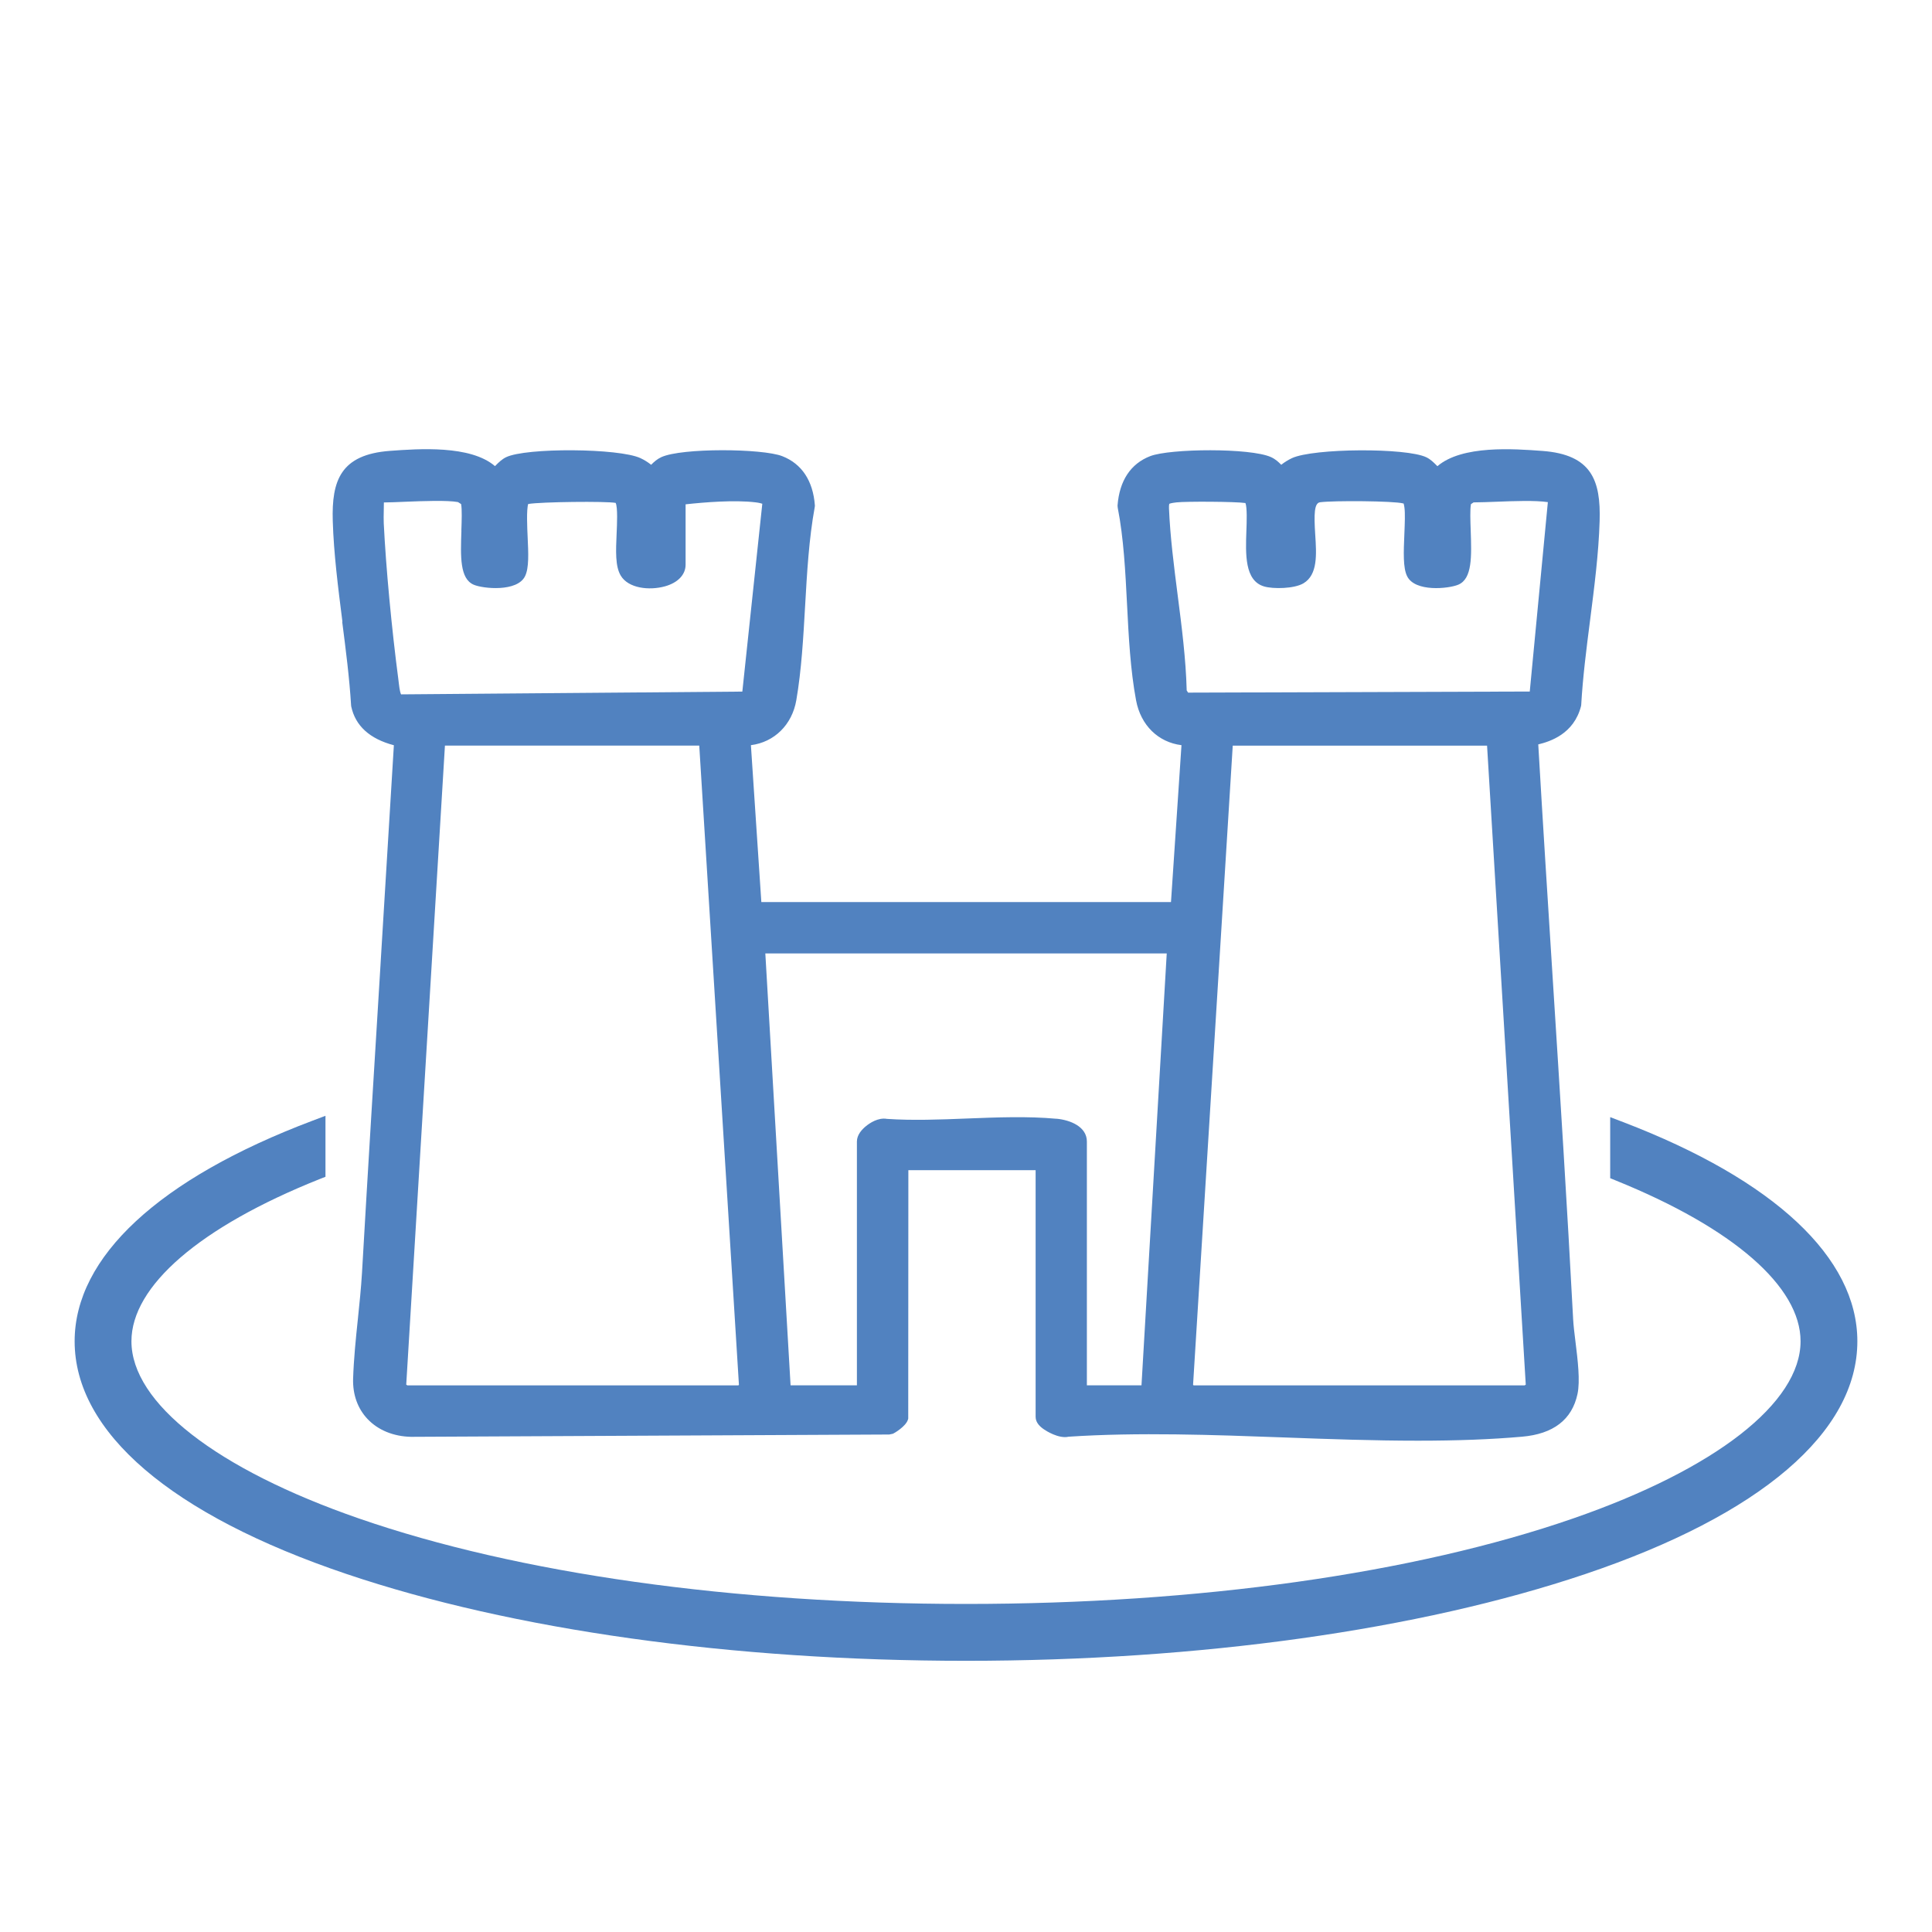 <?xml version="1.0" encoding="UTF-8"?>
<svg id="Laag_1" data-name="Laag 1" xmlns="http://www.w3.org/2000/svg" viewBox="0 0 300 300">
  <defs>
    <style>
      .cls-1 {
        fill: #5182c0;
      }
    </style>
  </defs>
  <path class="cls-1" d="M252.05,174.24l-2.02-.77v9.48l.93.38c18.19,7.37,28.63,16.46,28.63,24.94,0,9.57-13.21,19.86-35.33,27.52-24.71,8.56-58.19,13.27-94.26,13.27s-69.55-4.71-94.26-13.27c-22.12-7.66-35.33-17.95-35.33-27.52,0-8.58,10.64-17.76,29.19-25.17l.94-.37v-9.47l-2.01.76c-23.82,8.99-36.94,21.16-36.94,34.25,0,14.12,15,26.96,42.25,36.15,25.75,8.69,59.9,13.47,96.16,13.47s70.41-4.79,96.16-13.47c27.25-9.19,42.25-22.03,42.25-36.15,0-12.98-12.91-25.06-36.36-34.03Z"/>
  <path class="cls-1" d="M53.14,96.57c.55,4.28,1.12,8.7,1.38,12.98l.02.15c.64,3,2.86,5.03,6.62,6.02-.66,11-1.33,21.99-2.01,32.99l-.07,1.2c-.96,15.65-1.96,31.82-2.87,47.74-.14,2.35-.39,4.79-.64,7.17-.32,3.04-.64,6.19-.74,9.27-.07,2.47.71,4.64,2.25,6.26,1.63,1.72,4.01,2.7,6.75,2.76l74.25-.36.58-.12c.19-.08,2.02-1.14,2.33-2.21l.04-.14.02-38.58h19.76v38.3c0,.96.76,1.59,1.34,1.98.23.16,2.24,1.47,3.79,1.11,10.79-.71,22.37-.29,33.57.12,6.77.25,13.78.5,20.67.5,6.1,0,11.38-.2,16.16-.62,4.86-.42,7.76-2.65,8.61-6.62.44-2.04.04-5.28-.32-8.2-.16-1.27-.3-2.46-.35-3.37-.92-17.48-2.05-35.24-3.14-52.41l-.02-.31c-.76-11.99-1.55-24.38-2.26-36.59,1.82-.44,5.53-1.61,6.64-5.94l.03-.19c.24-4.26.81-8.76,1.38-13.17.65-5.09,1.33-10.36,1.48-15.38.19-6.3-1.23-10.32-8.88-10.89h-.01c-4.44-.33-12.47-.92-16.3,2.37-.06-.06-.11-.11-.15-.15-.43-.43-.93-.93-1.56-1.23-3.1-1.51-17.54-1.42-20.88.13-.59.28-1.14.62-1.66,1.03-.43-.44-.92-.89-1.59-1.19-3.19-1.45-15.68-1.34-18.76-.15-3.03,1.17-4.78,3.81-5.07,7.68l.03.33c.93,4.74,1.19,9.98,1.45,15.07.25,4.99.52,10.15,1.4,14.85.73,3.87,3.44,6.5,7.05,6.95l-1.63,24.36h-63.61l-1.62-24.36c3.62-.46,6.39-3.15,7.05-6.98.81-4.71,1.09-9.77,1.37-14.69.29-5.1.59-10.38,1.49-15.29l.02-.18v-.12c-.29-3.81-2.04-6.44-5.07-7.62-3.09-1.2-15.58-1.3-18.76.15-.66.3-1.16.75-1.59,1.19-.52-.41-1.06-.75-1.66-1.03-3.34-1.56-17.78-1.65-20.88-.14-.63.31-1.13.8-1.56,1.23-.04.04-.1.1-.15.15-3.83-3.29-11.87-2.69-16.31-2.37-7.65.57-9.07,4.59-8.88,10.89.15,5.08.84,10.42,1.5,15.64ZM71.65,82.4c-.14,4.01-.27,7.47,1.92,8.4,1.46.62,6.75,1.15,7.96-1.33.63-1.29.52-3.53.4-6.12-.06-1.29-.2-4.22.09-5.09,1.97-.34,12.12-.45,13.58-.17.34.7.21,3.4.15,4.73-.12,2.74-.23,5.11.64,6.56,1.18,1.98,4.41,2.34,6.85,1.67,2.02-.56,3.22-1.81,3.22-3.37v-9.37c2.93-.32,7.54-.7,10.85-.31.57.07.89.16,1.06.22l-3.1,29.17-52.91.43h-.08c-.09-.16-.22-.58-.35-1.72l-.05-.43c-1.08-8.2-1.95-17.56-2.29-24.41-.03-.63-.01-1.3,0-1.92.01-.43.02-.88.02-1.32.92,0,2.08-.06,3.35-.11,2.73-.11,6.46-.25,8.15.05.12.07.33.2.49.31.16.83.09,2.62.04,4.12ZM108.58,115.78l6.16,99.24s-.05.07-.08.1h-51.4c-.05-.03-.12-.07-.18-.11l6.01-99.23h39.49ZM164.03,173.72c-4.46-.41-9.24-.22-13.86-.04-4.17.17-8.49.33-12.44.06-1.38-.25-2.71.68-3.23,1.1-.66.53-1.44,1.37-1.44,2.42v37.85h-10.3l-3.92-67.06h62.33l-3.92,67.06h-8.48v-37.85c0-2.3-2.55-3.35-4.74-3.55ZM181.53,78.26c.06-.05.28-.15,1.15-.25h0c1.51-.17,9.17-.13,10.71.1.28.68.2,3,.15,4.28-.13,3.64-.29,7.77,2.74,8.67,1.4.42,4.7.37,6.13-.49,2.22-1.33,2.02-4.48,1.82-7.52-.21-3.26-.16-4.94.75-5.06,2.11-.28,11.48-.21,12.89.18.04.01.07.02.09.02.05.15.1.5.12.62.12.88.06,2.43-.01,4.1-.12,2.81-.22,5.25.42,6.55,1.22,2.51,6.45,1.96,7.95,1.33,2.19-.92,2.07-4.4,1.93-8.44-.05-1.46-.12-3.24.04-4.07.13-.09.28-.19.41-.27,1.07,0,2.3-.06,3.53-.1,2.82-.11,6.01-.23,8,.06l-2.81,29.41-53.05.17-.22-.34c-.13-4.92-.78-9.97-1.41-14.85-.57-4.45-1.16-9.05-1.34-13.41-.02-.56.05-.7.05-.7ZM230.91,115.78l6.01,99.23c-.06.04-.12.08-.18.11h-51.4s-.06-.07-.08-.1l6.16-99.24h39.49Z"/>
</svg>